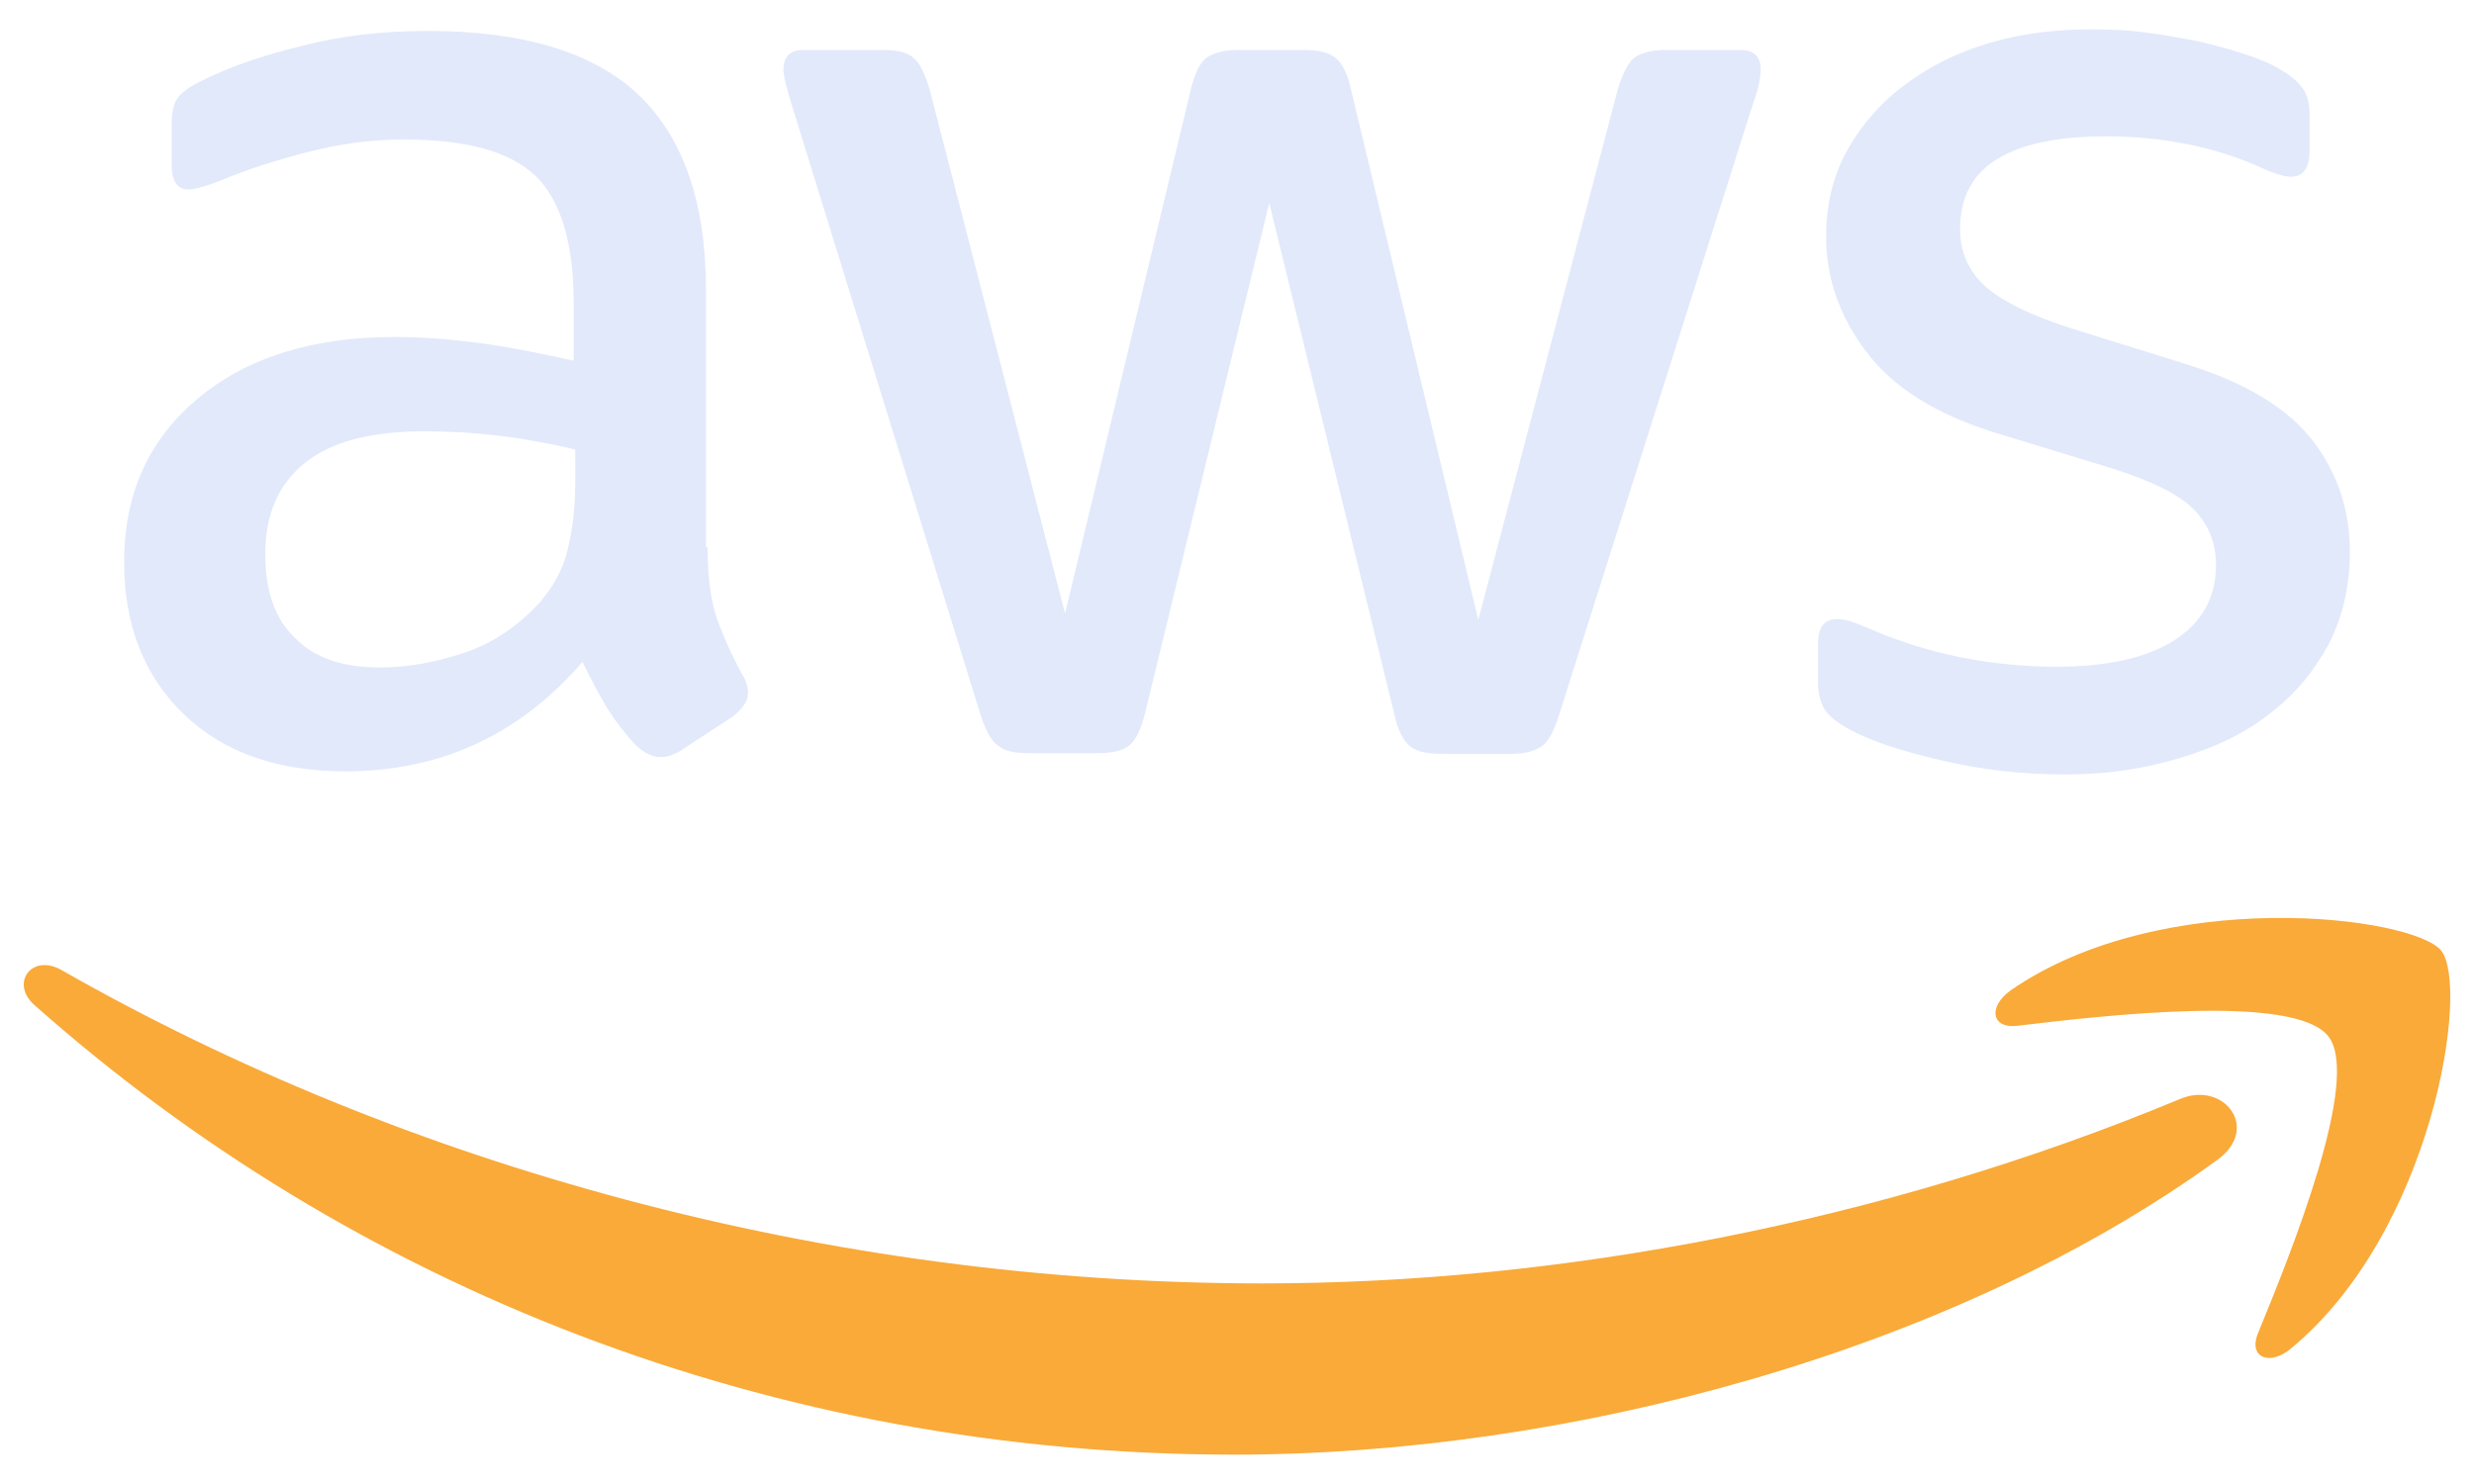 <svg width="30" height="18" viewBox="0 0 30 18" fill="none" xmlns="http://www.w3.org/2000/svg">
<g id="Amazon_Web_Services_Logo 1" clip-path="url(#clip0_82_611)">
<g id="Group">
<path id="Vector" d="M8.58 6.635C8.58 6.99 8.619 7.279 8.688 7.49C8.766 7.702 8.864 7.933 9.001 8.183C9.05 8.26 9.07 8.337 9.07 8.404C9.07 8.5 9.011 8.596 8.884 8.692L8.267 9.096C8.179 9.154 8.091 9.183 8.013 9.183C7.915 9.183 7.817 9.135 7.719 9.048C7.582 8.904 7.465 8.75 7.367 8.596C7.269 8.433 7.171 8.25 7.063 8.029C6.3 8.913 5.341 9.356 4.186 9.356C3.364 9.356 2.709 9.125 2.229 8.663C1.75 8.202 1.505 7.587 1.505 6.817C1.505 6 1.798 5.337 2.395 4.837C2.992 4.337 3.785 4.087 4.793 4.087C5.126 4.087 5.468 4.115 5.83 4.163C6.192 4.212 6.564 4.288 6.956 4.375V3.673C6.956 2.942 6.799 2.433 6.496 2.135C6.183 1.837 5.654 1.692 4.901 1.692C4.558 1.692 4.206 1.731 3.844 1.817C3.482 1.904 3.129 2.01 2.787 2.144C2.63 2.212 2.513 2.25 2.444 2.269C2.376 2.288 2.327 2.298 2.288 2.298C2.151 2.298 2.082 2.202 2.082 2V1.529C2.082 1.375 2.102 1.26 2.151 1.192C2.2 1.125 2.288 1.058 2.425 0.99C2.767 0.817 3.178 0.673 3.658 0.558C4.137 0.433 4.646 0.375 5.184 0.375C6.349 0.375 7.2 0.635 7.748 1.154C8.287 1.673 8.561 2.462 8.561 3.519V6.635H8.58ZM4.607 8.096C4.93 8.096 5.263 8.038 5.615 7.923C5.967 7.808 6.281 7.596 6.545 7.308C6.701 7.125 6.819 6.923 6.877 6.692C6.936 6.462 6.975 6.183 6.975 5.856V5.452C6.692 5.385 6.388 5.327 6.075 5.288C5.762 5.25 5.458 5.231 5.155 5.231C4.499 5.231 4.02 5.356 3.697 5.615C3.374 5.875 3.217 6.24 3.217 6.721C3.217 7.173 3.335 7.51 3.58 7.74C3.814 7.981 4.157 8.096 4.607 8.096ZM12.465 9.135C12.289 9.135 12.172 9.106 12.094 9.038C12.015 8.981 11.947 8.846 11.888 8.663L9.588 1.231C9.53 1.038 9.5 0.913 9.5 0.846C9.5 0.692 9.578 0.606 9.735 0.606H10.694C10.88 0.606 11.007 0.635 11.076 0.702C11.154 0.76 11.213 0.894 11.271 1.077L12.915 7.442L14.442 1.077C14.491 0.885 14.55 0.76 14.628 0.702C14.706 0.644 14.843 0.606 15.02 0.606H15.803C15.988 0.606 16.116 0.635 16.194 0.702C16.272 0.76 16.341 0.894 16.38 1.077L17.926 7.519L19.619 1.077C19.678 0.885 19.746 0.76 19.815 0.702C19.893 0.644 20.02 0.606 20.197 0.606H21.107C21.263 0.606 21.351 0.683 21.351 0.846C21.351 0.894 21.341 0.942 21.332 1C21.322 1.058 21.302 1.135 21.263 1.24L18.905 8.673C18.846 8.865 18.777 8.99 18.699 9.048C18.621 9.106 18.494 9.144 18.327 9.144H17.486C17.3 9.144 17.172 9.115 17.094 9.048C17.016 8.981 16.948 8.856 16.908 8.663L15.391 2.462L13.884 8.654C13.835 8.846 13.777 8.971 13.698 9.038C13.62 9.106 13.483 9.135 13.307 9.135H12.465ZM25.041 9.394C24.532 9.394 24.023 9.337 23.534 9.221C23.044 9.106 22.663 8.981 22.408 8.837C22.252 8.75 22.144 8.654 22.105 8.567C22.066 8.481 22.046 8.385 22.046 8.298V7.808C22.046 7.606 22.124 7.51 22.271 7.51C22.33 7.51 22.389 7.519 22.447 7.538C22.506 7.558 22.594 7.596 22.692 7.635C23.025 7.779 23.387 7.894 23.768 7.971C24.16 8.048 24.541 8.087 24.933 8.087C25.549 8.087 26.029 7.981 26.362 7.769C26.695 7.558 26.871 7.25 26.871 6.856C26.871 6.587 26.783 6.365 26.606 6.183C26.43 6 26.098 5.837 25.618 5.683L24.199 5.25C23.485 5.029 22.956 4.702 22.633 4.269C22.31 3.846 22.144 3.375 22.144 2.875C22.144 2.471 22.232 2.115 22.408 1.808C22.584 1.5 22.819 1.231 23.113 1.019C23.406 0.798 23.739 0.635 24.131 0.519C24.522 0.404 24.933 0.356 25.364 0.356C25.579 0.356 25.804 0.365 26.019 0.394C26.244 0.423 26.45 0.462 26.655 0.5C26.851 0.548 27.037 0.596 27.213 0.654C27.389 0.712 27.526 0.769 27.624 0.827C27.761 0.904 27.859 0.981 27.918 1.067C27.977 1.144 28.006 1.25 28.006 1.385V1.837C28.006 2.038 27.927 2.144 27.781 2.144C27.703 2.144 27.575 2.106 27.409 2.029C26.851 1.779 26.225 1.654 25.53 1.654C24.972 1.654 24.532 1.74 24.228 1.923C23.925 2.106 23.768 2.385 23.768 2.779C23.768 3.048 23.866 3.279 24.062 3.462C24.258 3.644 24.62 3.827 25.139 3.99L26.528 4.423C27.233 4.644 27.742 4.952 28.045 5.346C28.348 5.74 28.495 6.192 28.495 6.692C28.495 7.106 28.407 7.481 28.241 7.808C28.065 8.135 27.83 8.423 27.526 8.654C27.223 8.894 26.861 9.067 26.44 9.192C26 9.327 25.54 9.394 25.041 9.394Z" fill="#E2E9FB"/>
<g id="Group_2">
<path id="Vector_2" fill-rule="evenodd" clip-rule="evenodd" d="M26.89 14.067C23.671 16.404 18.993 17.644 14.971 17.644C9.334 17.644 4.255 15.596 0.419 12.192C0.115 11.923 0.389 11.558 0.751 11.769C4.901 14.135 10.019 15.567 15.313 15.567C18.885 15.567 22.809 14.836 26.421 13.336C26.959 13.096 27.419 13.683 26.89 14.067Z" fill="#F9AA39"/>
<path id="Vector_3" fill-rule="evenodd" clip-rule="evenodd" d="M28.231 12.567C27.82 12.048 25.51 12.317 24.463 12.442C24.15 12.481 24.101 12.211 24.385 12.01C26.225 10.74 29.249 11.106 29.601 11.529C29.953 11.961 29.503 14.933 27.781 16.356C27.517 16.577 27.262 16.462 27.38 16.173C27.771 15.221 28.642 13.077 28.231 12.567Z" fill="#F9AA39"/>
</g>
</g>
</g>
<defs>
<clipPath id="clip0_82_611">
<rect width="29.75" height="17.5" fill="white" transform="translate(0.125 0.25)"/>
</clipPath>
</defs>
</svg>
